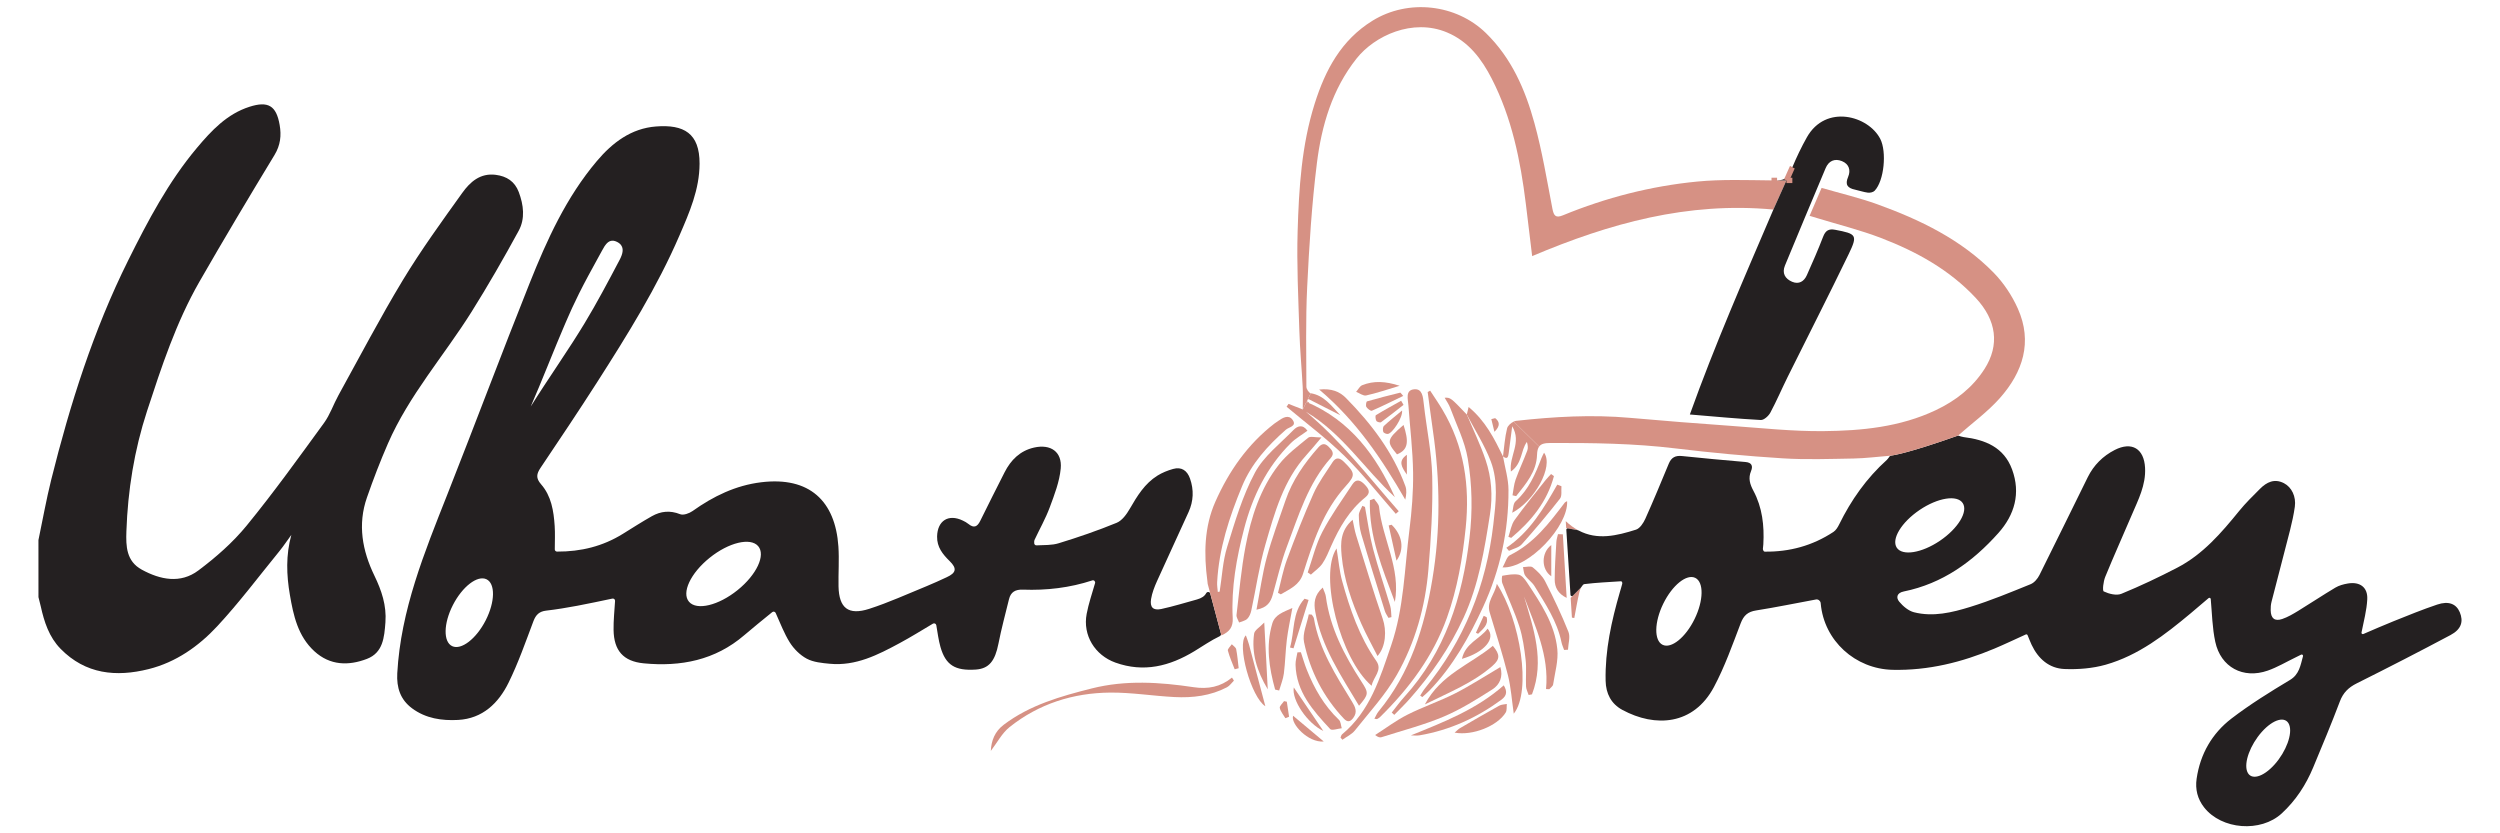 <?xml version="1.0" encoding="UTF-8"?> <svg xmlns="http://www.w3.org/2000/svg" width="117" height="39" viewBox="0 0 117 39" fill="none"> <path d="M1.799 25.276C1.997 24.334 2.165 23.384 2.397 22.451C3.278 18.917 4.373 15.454 6 12.184C6.919 10.338 7.882 8.508 9.219 6.917C9.897 6.111 10.621 5.335 11.676 4.997C12.549 4.717 12.932 4.943 13.088 5.848C13.174 6.34 13.126 6.794 12.848 7.252C11.656 9.218 10.476 11.191 9.332 13.185C8.241 15.088 7.56 17.163 6.882 19.236C6.283 21.068 5.981 22.951 5.915 24.872C5.891 25.564 5.911 26.264 6.633 26.659C7.508 27.137 8.448 27.324 9.283 26.698C10.106 26.082 10.902 25.383 11.55 24.59C12.816 23.041 13.985 21.412 15.164 19.794C15.448 19.404 15.605 18.923 15.841 18.496C16.837 16.693 17.792 14.864 18.857 13.103C19.708 11.698 20.677 10.362 21.635 9.026C21.998 8.519 22.473 8.088 23.199 8.182C23.714 8.248 24.09 8.489 24.278 8.987C24.506 9.594 24.584 10.233 24.273 10.803C23.572 12.09 22.841 13.363 22.063 14.603C20.771 16.66 19.139 18.503 18.157 20.754C17.795 21.582 17.471 22.428 17.174 23.281C16.732 24.547 16.952 25.764 17.524 26.945C17.856 27.631 18.097 28.335 18.038 29.124C17.985 29.828 17.928 30.546 17.172 30.836C16.314 31.165 15.447 31.15 14.713 30.479C13.941 29.771 13.732 28.806 13.566 27.837C13.407 26.912 13.373 25.982 13.635 25.031C13.444 25.293 13.264 25.565 13.059 25.816C12.104 26.987 11.195 28.201 10.168 29.307C9.296 30.246 8.234 30.994 6.959 31.313C5.438 31.695 4.004 31.556 2.836 30.365C2.297 29.815 2.069 29.107 1.907 28.375C1.875 28.231 1.836 28.089 1.8 27.946C1.799 27.056 1.799 26.166 1.799 25.276Z" fill="#242021"></path> <path d="M74.006 27.477C73.967 27.547 73.935 27.631 73.919 27.695C73.821 28.1 73.756 28.514 73.677 28.924C73.64 28.917 73.604 28.91 73.566 28.904C73.547 28.597 73.527 28.289 73.507 27.981L74.006 27.477Z" fill="#D69184"></path> <path d="M73.852 24.813L73.298 24.716C73.291 24.607 73.284 24.499 73.277 24.389C73.467 24.569 73.659 24.708 73.852 24.813Z" fill="#D69184"></path> <path d="M115.117 28.651C114.951 28.261 114.598 28.113 114.061 28.294C113.372 28.525 112.698 28.801 112.024 29.071C111.536 29.266 111.056 29.479 110.604 29.672C110.558 29.692 110.509 29.652 110.518 29.603C110.623 29.07 110.763 28.561 110.788 28.047C110.817 27.483 110.442 27.214 109.882 27.307C109.68 27.341 109.468 27.398 109.295 27.501C108.709 27.85 108.141 28.23 107.559 28.586C107.32 28.732 107.072 28.879 106.809 28.969C106.453 29.089 106.275 28.94 106.268 28.561C106.265 28.429 106.274 28.292 106.307 28.165C106.594 27.044 106.891 25.925 107.176 24.804C107.266 24.446 107.346 24.082 107.398 23.716C107.465 23.24 107.251 22.801 106.89 22.614C106.444 22.384 106.082 22.562 105.768 22.877C105.433 23.212 105.091 23.546 104.793 23.913C103.957 24.942 103.094 25.946 101.895 26.568C101.042 27.011 100.171 27.425 99.283 27.789C99.052 27.884 98.7 27.795 98.456 27.679C98.384 27.645 98.438 27.21 98.525 26.997C98.923 26.022 99.357 25.063 99.769 24.095C100.069 23.389 100.432 22.703 100.389 21.892C100.343 21 99.772 20.649 98.972 21.057C98.412 21.343 97.986 21.77 97.708 22.331C96.951 23.857 96.209 25.391 95.445 26.915C95.36 27.085 95.203 27.272 95.033 27.34C94.099 27.719 93.164 28.108 92.202 28.405C91.355 28.667 90.469 28.881 89.575 28.654C89.317 28.588 89.062 28.373 88.885 28.16C88.727 27.971 88.768 27.747 89.095 27.681C90.906 27.314 92.325 26.29 93.524 24.946C94.286 24.092 94.574 23.084 94.166 21.971C93.784 20.93 92.908 20.579 91.893 20.455C91.803 20.444 91.717 20.409 91.662 20.39C91.649 20.386 91.634 20.386 91.621 20.39C89.357 21.193 88.622 21.309 88.485 21.326C88.469 21.327 88.454 21.336 88.443 21.349C88.374 21.439 88.346 21.487 88.306 21.522C87.355 22.377 86.633 23.402 86.072 24.545C86.008 24.675 85.921 24.818 85.805 24.894C84.826 25.54 83.746 25.832 82.589 25.817C82.564 25.817 82.542 25.801 82.531 25.778C82.514 25.736 82.502 25.715 82.503 25.693C82.506 25.62 82.52 25.546 82.524 25.473C82.573 24.601 82.477 23.75 82.061 22.971C81.896 22.662 81.809 22.384 81.948 22.049C82.046 21.812 81.987 21.648 81.691 21.622C80.701 21.535 79.711 21.449 78.723 21.343C78.407 21.309 78.218 21.41 78.098 21.701C77.74 22.563 77.384 23.427 77.001 24.279C76.911 24.478 76.748 24.729 76.566 24.787C75.667 25.071 74.76 25.295 73.879 24.827C73.86 24.821 73.841 24.814 73.822 24.808L73.376 24.73C73.337 24.723 73.301 24.756 73.304 24.796C73.371 25.847 73.435 26.851 73.499 27.843C73.503 27.897 73.568 27.921 73.605 27.883L73.989 27.497C73.999 27.483 74.008 27.471 74.019 27.457C74.059 27.391 74.104 27.341 74.148 27.336C74.71 27.267 75.279 27.242 75.852 27.204C75.883 27.202 75.91 27.222 75.917 27.253C75.922 27.276 75.926 27.299 75.921 27.32C75.889 27.45 75.848 27.577 75.811 27.705C75.418 29.063 75.112 30.434 75.143 31.861C75.156 32.462 75.403 32.939 75.923 33.221C77.473 34.061 79.258 33.936 80.21 32.156C80.716 31.207 81.079 30.179 81.464 29.17C81.605 28.802 81.797 28.63 82.186 28.569C83.123 28.421 84.053 28.228 84.987 28.056C84.987 28.056 84.988 28.056 84.988 28.055C85.09 28.038 85.187 28.111 85.206 28.212C85.208 28.224 85.21 28.235 85.21 28.246C85.364 29.985 86.827 31.309 88.576 31.348C90.245 31.385 91.814 30.995 93.334 30.357C93.818 30.153 94.293 29.926 94.807 29.693C94.839 29.678 94.877 29.694 94.891 29.726C94.96 29.896 95.016 30.041 95.082 30.182C95.391 30.834 95.902 31.281 96.618 31.31C97.26 31.336 97.933 31.282 98.548 31.108C100.079 30.673 101.317 29.709 102.519 28.707C102.812 28.463 103.103 28.213 103.361 27.992C103.399 27.96 103.459 27.984 103.463 28.034C103.524 28.717 103.535 29.391 103.675 30.038C103.93 31.227 104.981 31.787 106.129 31.385C106.574 31.23 106.987 30.983 107.414 30.776C107.508 30.731 107.6 30.685 107.693 30.637C107.741 30.613 107.795 30.657 107.781 30.71C107.66 31.142 107.608 31.56 107.173 31.821C106.235 32.383 105.3 32.964 104.434 33.627C103.524 34.325 102.97 35.287 102.802 36.443C102.73 36.94 102.845 37.392 103.15 37.783C103.97 38.834 105.805 38.971 106.786 38.067C107.442 37.463 107.916 36.734 108.256 35.918C108.684 34.891 109.114 33.864 109.507 32.824C109.661 32.416 109.911 32.173 110.294 31.982C111.766 31.246 113.232 30.494 114.685 29.72C115.191 29.45 115.3 29.086 115.117 28.651ZM79.307 28.969C78.885 29.834 78.213 30.375 77.809 30.176C77.404 29.978 77.418 29.117 77.841 28.252C78.263 27.388 78.934 26.847 79.339 27.045C79.744 27.243 79.73 28.104 79.307 28.969ZM89.84 23.865C90.692 23.29 91.595 23.146 91.856 23.545C92.118 23.943 91.638 24.733 90.785 25.31C89.933 25.886 89.029 26.029 88.768 25.631C88.507 25.232 88.986 24.442 89.84 23.865ZM106.453 35.775C105.911 36.382 105.337 36.534 105.171 36.114C105.004 35.694 105.31 34.861 105.852 34.253C106.394 33.647 106.968 33.495 107.134 33.915C107.3 34.335 106.995 35.168 106.453 35.775Z" fill="#242021"></path> <path d="M93.596 18.628C93.024 19.274 92.308 19.793 91.64 20.383C89.073 21.294 88.459 21.328 88.459 21.328C87.853 21.376 87.306 21.448 86.758 21.458C85.648 21.477 84.534 21.52 83.428 21.45C81.757 21.345 80.088 21.189 78.425 20.987C76.474 20.75 74.519 20.725 72.56 20.732C72.305 20.733 72.131 20.763 72.032 20.899L70.844 19.729C70.884 19.711 70.923 19.698 70.958 19.695C72.729 19.499 74.503 19.396 76.286 19.555C77.865 19.696 79.447 19.82 81.029 19.932C82.462 20.034 83.899 20.191 85.333 20.177C87.129 20.16 88.923 19.986 90.588 19.199C91.52 18.758 92.312 18.146 92.872 17.273C93.597 16.144 93.434 14.984 92.47 13.949C91.235 12.623 89.693 11.775 88.033 11.138C87.067 10.767 86.053 10.517 85.062 10.213C84.95 10.179 84.839 10.146 84.689 10.101C84.871 9.675 85.044 9.274 85.251 8.793C86.131 9.049 87.013 9.255 87.859 9.56C89.869 10.287 91.782 11.211 93.3 12.759C93.767 13.236 94.161 13.83 94.434 14.44C95.135 16.005 94.669 17.417 93.596 18.628Z" fill="#D69184"></path> <path d="M57.14 29.653L56.641 27.782C56.617 27.69 56.495 27.679 56.449 27.762C56.374 27.9 56.237 27.995 56.015 28.056C55.459 28.208 54.908 28.381 54.346 28.502C53.969 28.582 53.807 28.422 53.87 28.036C53.917 27.748 54.028 27.464 54.148 27.197C54.633 26.115 55.14 25.042 55.627 23.96C55.856 23.453 55.879 22.926 55.693 22.398C55.562 22.024 55.298 21.835 54.9 21.947C54.647 22.018 54.393 22.12 54.17 22.258C53.571 22.631 53.219 23.215 52.874 23.811C52.726 24.067 52.514 24.363 52.26 24.467C51.373 24.831 50.462 25.145 49.544 25.425C49.226 25.523 48.873 25.504 48.511 25.523C48.451 25.527 48.401 25.479 48.401 25.42C48.4 25.35 48.398 25.308 48.413 25.275C48.651 24.765 48.933 24.271 49.128 23.745C49.347 23.155 49.584 22.545 49.642 21.928C49.716 21.147 49.173 20.77 48.395 20.946C47.739 21.095 47.307 21.526 47.012 22.109C46.63 22.865 46.247 23.618 45.875 24.377C45.74 24.652 45.581 24.732 45.325 24.523C45.246 24.458 45.152 24.407 45.059 24.363C44.387 24.038 43.87 24.368 43.856 25.111C43.847 25.606 44.118 25.939 44.444 26.259C44.796 26.604 44.753 26.81 44.302 27.016C43.992 27.158 43.683 27.304 43.367 27.432C42.474 27.795 41.593 28.2 40.678 28.494C39.701 28.809 39.265 28.457 39.243 27.445C39.231 26.822 39.279 26.196 39.237 25.576C39.093 23.447 37.882 22.294 35.623 22.57C34.429 22.715 33.384 23.225 32.413 23.916C32.256 24.027 31.984 24.126 31.832 24.065C31.358 23.876 30.925 23.922 30.505 24.159C30.04 24.422 29.591 24.711 29.137 24.992C28.207 25.565 27.199 25.819 26.068 25.815C26.01 25.815 25.963 25.767 25.964 25.71C25.966 25.318 25.982 24.965 25.959 24.616C25.913 23.913 25.803 23.213 25.322 22.664C25.069 22.375 25.108 22.177 25.3 21.891C26.194 20.561 27.087 19.229 27.95 17.88C29.365 15.667 30.756 13.438 31.8 11.018C32.265 9.944 32.737 8.866 32.74 7.658C32.743 6.234 32.006 5.819 30.702 5.919C29.537 6.008 28.66 6.677 27.932 7.539C26.503 9.229 25.599 11.219 24.79 13.245C23.475 16.537 22.232 19.858 20.93 23.155C19.861 25.861 18.756 28.551 18.592 31.509C18.556 32.181 18.733 32.739 19.284 33.149C19.926 33.626 20.677 33.734 21.44 33.693C22.587 33.629 23.327 32.909 23.798 31.955C24.255 31.028 24.598 30.043 24.964 29.072C25.079 28.769 25.239 28.614 25.564 28.577C26.05 28.521 26.534 28.44 27.015 28.35C27.562 28.248 28.106 28.129 28.659 28.014C28.726 28 28.79 28.054 28.785 28.123C28.755 28.598 28.709 29.039 28.715 29.479C28.729 30.442 29.167 30.951 30.125 31.044C31.856 31.211 33.468 30.9 34.833 29.726C35.246 29.371 35.672 29.031 36.139 28.649C36.192 28.605 36.273 28.623 36.301 28.686C36.526 29.184 36.7 29.648 36.957 30.059C37.149 30.366 37.441 30.658 37.757 30.827C38.069 30.993 38.466 31.029 38.831 31.064C40.05 31.181 41.087 30.647 42.11 30.095C42.634 29.812 43.141 29.497 43.662 29.187C43.725 29.15 43.807 29.188 43.819 29.261C43.881 29.623 43.923 29.958 44.014 30.28C44.258 31.129 44.701 31.4 45.663 31.336C46.282 31.294 46.568 30.939 46.728 30.12C46.864 29.424 47.052 28.737 47.22 28.047C47.303 27.706 47.516 27.582 47.873 27.595C48.979 27.637 50.066 27.509 51.123 27.162L51.124 27.161C51.201 27.138 51.272 27.216 51.249 27.292C51.107 27.783 50.947 28.249 50.856 28.728C50.665 29.734 51.242 30.664 52.2 31.009C53.53 31.487 54.74 31.177 55.897 30.476C56.29 30.237 56.671 29.972 57.083 29.774C57.129 29.753 57.153 29.702 57.14 29.653ZM22.73 29.033C22.288 29.897 21.586 30.438 21.163 30.24C20.739 30.042 20.754 29.18 21.196 28.316C21.639 27.451 22.341 26.911 22.764 27.108C23.188 27.306 23.173 28.167 22.73 29.033ZM24.838 19.026C25.11 18.401 25.368 17.77 25.626 17.137C25.672 17.023 25.718 16.909 25.765 16.795C25.861 16.558 25.958 16.322 26.055 16.087C26.099 15.981 26.143 15.875 26.188 15.769C26.241 15.639 26.295 15.511 26.351 15.382C26.384 15.302 26.419 15.221 26.453 15.141C26.488 15.06 26.523 14.979 26.559 14.898C26.588 14.831 26.618 14.764 26.648 14.697C26.69 14.602 26.733 14.507 26.775 14.412C26.88 14.183 26.988 13.958 27.101 13.733C27.382 13.171 27.685 12.62 27.988 12.069C28.049 11.959 28.109 11.85 28.169 11.739C28.205 11.675 28.242 11.605 28.285 11.538C28.289 11.532 28.293 11.525 28.297 11.518C28.319 11.486 28.342 11.454 28.367 11.425C28.486 11.285 28.643 11.203 28.88 11.322C29.221 11.495 29.169 11.789 29.054 12.046C29.048 12.059 29.043 12.072 29.036 12.085C29.03 12.098 29.024 12.111 29.018 12.124C29.008 12.142 28.999 12.161 28.989 12.179C28.858 12.427 28.727 12.675 28.595 12.924C28.463 13.172 28.33 13.419 28.195 13.666C28.061 13.912 27.924 14.158 27.785 14.402C27.646 14.646 27.504 14.888 27.359 15.128C27.309 15.21 27.259 15.293 27.207 15.375C27.157 15.457 27.106 15.54 27.054 15.621C27.003 15.703 26.951 15.785 26.899 15.866C26.861 15.927 26.822 15.988 26.783 16.048C26.56 16.394 26.333 16.738 26.105 17.081C25.677 17.727 25.248 18.37 24.838 19.026ZM34.519 27.617C33.626 28.337 32.608 28.582 32.247 28.164C31.885 27.746 32.316 26.825 33.21 26.106C34.103 25.386 35.12 25.142 35.481 25.558C35.843 25.976 35.412 26.898 34.519 27.617Z" fill="#242021"></path> <path d="M83.606 8.443L82.994 9.807C78.988 9.434 75.33 10.452 71.705 11.986C71.6 11.11 71.505 10.32 71.408 9.531C71.158 7.504 70.754 5.515 69.813 3.681C69.34 2.758 68.728 1.94 67.722 1.518C66.106 0.84 64.327 1.678 63.485 2.741C62.346 4.179 61.851 5.876 61.631 7.635C61.391 9.557 61.27 11.496 61.176 13.431C61.1 14.985 61.136 16.544 61.139 18.102C61.139 18.207 61.258 18.39 61.343 18.404L61.157 18.781C61.151 18.79 61.144 18.798 61.138 18.807C61.14 18.808 61.141 18.808 61.143 18.809L60.969 19.162C60.969 18.778 60.984 18.441 60.966 18.106C60.92 17.234 60.837 16.364 60.81 15.492C60.762 13.937 60.682 12.379 60.729 10.825C60.789 8.813 60.913 6.795 61.527 4.852C62.024 3.277 62.765 1.875 64.237 0.967C65.903 -0.06 68.143 0.185 69.541 1.547C70.744 2.72 71.384 4.201 71.813 5.768C72.173 7.079 72.396 8.43 72.653 9.768C72.717 10.097 72.806 10.216 73.144 10.077C75.162 9.247 77.263 8.708 79.43 8.497C80.567 8.387 81.722 8.43 82.87 8.442H82.907C82.961 8.442 83.015 8.443 83.069 8.443C83.102 8.443 83.135 8.443 83.166 8.442L83.606 8.443Z" fill="#D69184"></path> <path d="M61.236 18.675C61.21 18.71 61.184 18.746 61.158 18.781L61.344 18.404C61.962 18.505 62.288 18.97 62.729 19.434C62.181 19.156 61.709 18.915 61.236 18.675Z" fill="#D69184"></path> <path d="M65.46 23.925C65.414 23.966 65.368 24.007 65.322 24.047C64.529 23.142 63.785 22.187 62.928 21.346C62.082 20.515 61.122 19.8 60.212 19.035C60.243 18.99 60.274 18.946 60.304 18.901C60.502 18.978 60.699 19.057 60.969 19.163L61.143 18.81C63.204 19.684 64.407 21.328 65.282 23.268C63.868 21.963 62.824 20.283 61.119 19.272C62.772 20.644 64.06 22.334 65.46 23.925Z" fill="#D69184"></path> <path d="M87.733 8.927C87.667 8.996 87.522 9.029 87.421 9.017C87.217 8.992 87.018 8.919 86.815 8.876C86.467 8.803 86.335 8.645 86.492 8.279C86.624 7.968 86.536 7.677 86.204 7.541C85.859 7.401 85.581 7.532 85.439 7.87C84.798 9.386 84.165 10.906 83.536 12.427C83.389 12.783 83.539 13.044 83.869 13.186C84.187 13.321 84.428 13.174 84.559 12.882C84.827 12.286 85.087 11.687 85.322 11.079C85.433 10.793 85.577 10.696 85.89 10.755C86.884 10.943 86.95 10.999 86.519 11.891C85.59 13.814 84.617 15.718 83.667 17.631C83.39 18.189 83.147 18.764 82.852 19.312C82.768 19.468 82.552 19.663 82.406 19.656C81.329 19.599 80.255 19.495 79.085 19.398C80.257 16.128 81.616 13.029 82.995 9.806L83.606 8.443L83.166 8.442C83.413 8.434 83.594 8.384 83.724 8.178L83.725 8.177C83.751 8.135 83.775 8.087 83.797 8.032C83.825 7.965 83.852 7.899 83.879 7.832L83.882 7.827C84.082 7.349 84.307 6.878 84.561 6.427C85.445 4.858 87.444 5.416 87.998 6.504C88.303 7.103 88.182 8.457 87.733 8.927Z" fill="#242021"></path> <path d="M64.321 33.636C64.392 33.51 64.438 33.39 64.516 33.296C66.001 31.497 66.659 29.363 67.034 27.113C67.421 24.799 67.399 22.485 67.062 20.168C66.974 19.562 66.897 18.953 66.815 18.345C66.854 18.325 66.892 18.304 66.931 18.283C67.124 18.58 67.326 18.871 67.507 19.175C68.524 20.886 68.796 22.732 68.595 24.697C68.447 26.135 68.205 27.543 67.719 28.904C67.072 30.714 65.954 32.212 64.596 33.548C64.555 33.589 64.504 33.622 64.453 33.649C64.433 33.66 64.399 33.645 64.321 33.636Z" fill="#D69184"></path> <path d="M62.736 34.518C62.76 34.468 62.77 34.401 62.808 34.369C64.123 33.278 64.584 31.731 65.108 30.199C65.707 28.448 65.73 26.619 65.959 24.818C66.072 23.924 66.145 23.018 66.133 22.119C66.118 21.071 65.989 20.026 65.914 18.978C65.893 18.681 65.757 18.255 66.189 18.218C66.572 18.186 66.597 18.584 66.634 18.909C66.76 20.041 67.003 21.168 67.028 22.3C67.06 23.755 66.971 25.218 66.848 26.671C66.702 28.4 66.231 30.07 65.376 31.576C64.842 32.517 64.085 33.334 63.406 34.189C63.26 34.371 63.02 34.479 62.824 34.62C62.794 34.586 62.765 34.552 62.736 34.518Z" fill="#D69184"></path> <path d="M68.647 19.401C68.945 20.11 69.283 20.805 69.528 21.531C69.805 22.353 69.865 23.202 69.73 24.077C69.474 25.721 69.206 27.355 68.506 28.887C67.86 30.303 66.986 31.565 65.957 32.726C65.733 32.979 65.487 33.213 65.252 33.456C65.212 33.42 65.172 33.384 65.133 33.348C65.328 33.104 65.51 32.849 65.719 32.618C67.635 30.505 68.441 27.962 68.772 25.18C68.922 23.92 68.898 22.688 68.692 21.469C68.555 20.652 68.16 19.879 67.87 19.09C67.811 18.928 67.704 18.784 67.609 18.613C67.887 18.605 67.887 18.605 68.647 19.401C68.647 19.401 68.647 19.401 68.647 19.401Z" fill="#D69184"></path> <path d="M70.597 22.934C70.603 24.837 70.215 26.66 69.412 28.399C68.756 29.821 68.001 31.169 66.909 32.307C66.801 32.42 66.678 32.519 66.562 32.624C66.529 32.6 66.497 32.577 66.465 32.553C66.538 32.441 66.602 32.322 66.685 32.22C68.522 29.978 69.555 27.406 69.889 24.535C70.004 23.543 70.128 22.539 69.769 21.593C69.48 20.831 69.027 20.129 68.647 19.401L68.647 19.401C68.669 19.307 68.691 19.214 68.731 19.047C69.521 19.7 69.932 20.528 70.34 21.358L70.341 21.359C70.431 21.885 70.596 22.409 70.597 22.934Z" fill="#D69184"></path> <path d="M72.354 32.248C72.505 30.679 71.851 29.318 71.326 27.918C71.775 29.427 72.3 30.925 71.697 32.495C71.645 32.505 71.594 32.516 71.541 32.526C71.498 32.391 71.423 32.258 71.418 32.122C71.4 31.707 71.445 31.287 71.399 30.877C71.339 30.352 71.266 29.818 71.105 29.318C70.884 28.63 70.569 27.971 70.309 27.294C70.268 27.188 70.289 26.948 70.309 26.945C70.562 26.904 70.83 26.849 71.074 26.896C71.221 26.924 71.362 27.107 71.458 27.251C72.099 28.217 72.76 29.194 72.882 30.376C72.938 30.916 72.77 31.481 72.686 32.033C72.674 32.114 72.569 32.182 72.507 32.255C72.456 32.253 72.405 32.25 72.354 32.248Z" fill="#D69184"></path> <path d="M64.468 30.702C64.205 30.18 63.934 29.697 63.711 29.192C63.263 28.172 62.894 27.128 62.789 26.006C62.733 25.401 62.73 24.828 63.303 24.324C63.364 24.605 63.397 24.83 63.464 25.045C63.872 26.355 64.267 27.67 64.713 28.966C64.895 29.494 64.869 30.254 64.468 30.702Z" fill="#D69184"></path> <path d="M62.552 25.666C62.647 26.241 62.685 26.73 62.813 27.194C63.177 28.51 63.617 29.796 64.412 30.935C64.718 31.372 64.266 31.679 64.193 32.095C62.737 30.861 61.709 26.922 62.552 25.666Z" fill="#D69184"></path> <path d="M70.218 31.218C70.354 31.673 70.185 32.047 69.843 32.264C69.109 32.73 68.362 33.201 67.564 33.537C66.625 33.933 65.628 34.19 64.654 34.501C64.579 34.525 64.489 34.504 64.356 34.399C64.858 34.079 65.337 33.716 65.865 33.449C66.59 33.082 67.368 32.822 68.092 32.455C68.8 32.096 69.469 31.659 70.218 31.218Z" fill="#D69184"></path> <path d="M70.844 33.4C70.753 32.776 70.715 32.173 70.57 31.598C70.322 30.611 70.012 29.639 69.718 28.664C69.563 28.151 69.956 27.829 70.052 27.323C71.149 29.009 71.686 32.352 70.844 33.4Z" fill="#D69184"></path> <path d="M61.391 28.764C61.425 28.822 61.48 28.877 61.49 28.939C61.736 30.396 62.52 31.607 63.271 32.833C63.428 33.09 63.543 33.321 63.329 33.603C63.185 33.793 63.055 33.803 62.895 33.635C61.933 32.618 61.313 31.407 61.029 30.054C60.944 29.653 61.168 29.188 61.251 28.752C61.298 28.756 61.344 28.76 61.391 28.764Z" fill="#D69184"></path> <path d="M46.37 35.143C46.392 34.668 46.553 34.236 46.975 33.918C48.201 32.991 49.638 32.586 51.096 32.218C52.685 31.818 54.278 31.923 55.865 32.161C56.536 32.261 57.119 32.151 57.657 31.711C57.687 31.758 57.717 31.806 57.747 31.853C57.64 31.958 57.55 32.097 57.422 32.164C56.653 32.567 55.815 32.666 54.964 32.622C53.96 32.571 52.957 32.404 51.954 32.413C50.222 32.429 48.617 32.936 47.25 34.026C46.893 34.311 46.666 34.758 46.37 35.143Z" fill="#D69184"></path> <path d="M61.904 27.498C61.969 27.679 62.033 27.792 62.049 27.912C62.245 29.391 62.919 30.67 63.715 31.898C64.061 32.431 64.063 32.489 63.602 33.029C62.764 31.627 61.848 30.279 61.555 28.635C61.482 28.228 61.5 27.854 61.904 27.498Z" fill="#D69184"></path> <path d="M61.189 20.158C60.918 20.358 60.633 20.518 60.41 20.74C59.284 21.858 58.617 23.234 58.223 24.75C57.868 26.118 57.617 27.504 57.691 28.926C57.714 29.346 57.542 29.566 57.163 29.738L56.519 27.322V27.321C56.516 27.28 56.511 27.236 56.505 27.191C56.339 25.932 56.353 24.664 56.88 23.477C57.513 22.052 58.388 20.792 59.64 19.825C59.699 19.78 59.762 19.74 59.823 19.698C60.039 19.546 60.306 19.388 60.493 19.649C60.708 19.946 60.322 19.986 60.182 20.108C59.326 20.86 58.571 21.69 58.129 22.756C57.531 24.2 57.045 25.677 56.962 27.255C56.954 27.404 56.982 27.555 56.993 27.704C57.022 27.699 57.051 27.694 57.08 27.688C57.191 26.989 57.224 26.267 57.431 25.597C57.796 24.413 58.152 23.2 58.733 22.117C59.143 21.351 59.907 20.769 60.533 20.125C60.71 19.943 60.958 19.835 61.189 20.158Z" fill="#D69184"></path> <path d="M61.843 20.474C61.544 20.825 61.352 21.063 61.147 21.288C60.061 22.486 59.65 24.002 59.219 25.491C58.928 26.497 58.782 27.544 58.561 28.571C58.531 28.71 58.47 28.864 58.372 28.96C58.279 29.053 58.12 29.078 57.99 29.134C57.947 29.015 57.856 28.891 57.869 28.779C57.995 27.707 58.09 26.628 58.291 25.571C58.553 24.196 58.98 22.858 59.857 21.738C60.234 21.257 60.745 20.878 61.224 20.485C61.322 20.404 61.543 20.474 61.843 20.474Z" fill="#D69184"></path> <path d="M59.81 27.747C59.947 27.228 60.044 26.693 60.229 26.191C60.614 25.151 61.017 24.116 61.47 23.104C61.703 22.584 62.051 22.113 62.363 21.631C62.52 21.389 62.694 21.412 62.902 21.619C63.403 22.119 63.454 22.231 62.993 22.736C61.917 23.917 61.449 25.382 60.983 26.851C60.81 27.396 60.352 27.568 59.943 27.815C59.899 27.793 59.854 27.77 59.81 27.747Z" fill="#D69184"></path> <path d="M58.803 28.534C58.971 27.657 59.077 26.853 59.287 26.077C59.53 25.179 59.86 24.304 60.161 23.421C60.481 22.48 61.041 21.685 61.692 20.945C61.851 20.765 61.993 20.722 62.174 20.902C62.33 21.058 62.474 21.215 62.28 21.433C61.216 22.629 60.771 24.135 60.225 25.584C59.949 26.314 59.777 27.084 59.564 27.837C59.471 28.166 59.322 28.433 58.803 28.534Z" fill="#D69184"></path> <path d="M61.202 26.79C61.423 26.157 61.576 25.488 61.883 24.899C62.29 24.119 62.81 23.396 63.297 22.66C63.481 22.382 63.683 22.48 63.877 22.687C64.064 22.886 64.162 23.062 63.896 23.277C63.15 23.879 62.685 24.68 62.304 25.539C62.178 25.823 62.063 26.119 61.89 26.373C61.752 26.575 61.533 26.721 61.35 26.893C61.301 26.858 61.251 26.824 61.202 26.79Z" fill="#D69184"></path> <path d="M61.737 18.23C62.32 18.17 62.696 18.326 62.994 18.629C64.176 19.829 65.186 21.151 65.772 22.751C65.84 22.937 65.819 23.156 65.767 23.384C64.677 21.494 63.488 19.709 61.737 18.23Z" fill="#D69184"></path> <path d="M66.684 32.966C67.43 31.556 68.816 31.096 69.865 30.225C70.21 30.635 70.208 30.848 69.843 31.167C68.933 31.963 67.822 32.4 66.684 32.966Z" fill="#D69184"></path> <path d="M59.676 32.272C59.394 31.253 59.233 30.225 59.543 29.18C59.666 28.765 60.047 28.652 60.483 28.452C60.384 29.011 60.282 29.469 60.225 29.932C60.16 30.459 60.152 30.994 60.085 31.52C60.05 31.79 59.94 32.051 59.864 32.316C59.801 32.301 59.739 32.286 59.676 32.272Z" fill="#D69184"></path> <path d="M64.307 23.341C64.388 23.468 64.526 23.589 64.54 23.723C64.696 25.221 65.562 26.598 65.28 28.172C64.703 26.626 64.057 25.097 64.111 23.41C64.176 23.387 64.242 23.364 64.307 23.341Z" fill="#D69184"></path> <path d="M60.881 30.524C60.974 30.8 61.052 31.081 61.16 31.35C61.509 32.225 61.969 33.028 62.661 33.687C62.751 33.771 62.752 33.948 62.794 34.082C62.609 34.1 62.331 34.204 62.254 34.121C61.455 33.261 60.664 32.382 60.631 31.11C60.626 30.918 60.689 30.724 60.72 30.531C60.774 30.529 60.828 30.526 60.881 30.524Z" fill="#D69184"></path> <path d="M73.2 30.417C73.158 30.296 73.102 30.179 73.077 30.055C72.874 29.076 72.324 28.262 71.816 27.43C71.703 27.245 71.502 27.116 71.379 26.936C71.307 26.83 71.308 26.674 71.277 26.54C71.431 26.539 71.636 26.476 71.73 26.551C71.956 26.735 72.185 26.954 72.315 27.21C72.709 27.982 73.082 28.767 73.403 29.571C73.498 29.809 73.395 30.126 73.382 30.407C73.321 30.41 73.26 30.413 73.2 30.417Z" fill="#D69184"></path> <path d="M66.029 34.416C67.57 33.792 69.103 33.199 70.375 32.074C70.532 32.328 70.542 32.544 70.267 32.746C69.116 33.593 67.851 34.17 66.439 34.413C66.306 34.435 66.166 34.416 66.029 34.416Z" fill="#D69184"></path> <path d="M63.881 23.724C64.004 24.377 64.089 25.039 64.257 25.68C64.494 26.58 64.798 27.462 65.061 28.355C65.11 28.522 65.102 28.705 65.12 28.881C65.073 28.893 65.026 28.904 64.98 28.916C64.923 28.811 64.847 28.711 64.812 28.598C64.438 27.397 64.061 26.198 63.706 24.991C63.624 24.71 63.597 24.407 63.593 24.113C63.591 23.967 63.699 23.819 63.758 23.673C63.799 23.69 63.84 23.707 63.881 23.724Z" fill="#D69184"></path> <path d="M59.167 29.134C59.226 30.257 59.276 31.204 59.331 32.261C58.816 31.395 58.566 30.564 58.692 29.658C58.715 29.488 58.965 29.349 59.167 29.134Z" fill="#D69184"></path> <path d="M68.076 34.287C68.195 34.187 68.252 34.121 68.324 34.08C68.935 33.724 69.547 33.368 70.165 33.025C70.266 32.968 70.4 32.971 70.519 32.946C70.504 33.082 70.531 33.244 70.465 33.349C70.078 33.975 68.918 34.444 68.076 34.287Z" fill="#D69184"></path> <path d="M73.141 25.006C73.201 25.998 73.26 26.989 73.32 27.981C72.913 27.786 72.76 27.48 72.76 27.127C72.762 26.538 72.803 25.949 72.837 25.361C72.843 25.239 72.888 25.119 72.914 24.998C72.99 25.001 73.065 25.004 73.141 25.006Z" fill="#D69184"></path> <path d="M58.306 29.735C58.36 29.891 58.414 30.019 58.45 30.152C58.704 31.104 58.955 32.057 59.218 33.051C58.559 32.645 57.861 30.157 58.306 29.735Z" fill="#D69184"></path> <path d="M65.503 18.055C64.9 18.235 64.424 18.4 63.936 18.507C63.799 18.538 63.624 18.398 63.467 18.337C63.561 18.231 63.635 18.074 63.752 18.027C64.293 17.811 64.842 17.839 65.503 18.055Z" fill="#D69184"></path> <path d="M68.42 30.835C68.58 30.092 69.265 29.909 69.619 29.421C70.022 29.886 69.471 30.528 68.42 30.835Z" fill="#D69184"></path> <path d="M65.67 18.53C65.165 18.773 64.691 19.011 64.204 19.222C64.15 19.246 63.998 19.129 63.946 19.044C63.908 18.983 63.94 18.795 63.977 18.784C64.49 18.635 65.01 18.504 65.529 18.376C65.548 18.372 65.584 18.434 65.67 18.53Z" fill="#D69184"></path> <path d="M65.686 19.887C65.926 20.639 65.931 21.042 65.38 21.264C64.888 20.673 64.878 20.585 65.686 19.887Z" fill="#D69184"></path> <path d="M60.518 33.498C60.938 33.851 61.428 34.262 61.952 34.702C61.214 34.769 60.386 33.858 60.518 33.498Z" fill="#D69184"></path> <path d="M60.373 30.303C60.596 29.54 60.461 28.667 61.052 28.02C61.115 28.039 61.178 28.058 61.242 28.077C61.006 28.832 60.771 29.587 60.536 30.342C60.481 30.329 60.428 30.316 60.373 30.303Z" fill="#D69184"></path> <path d="M65.127 24.558C65.619 25.033 65.751 25.687 65.356 26.239C65.234 25.69 65.112 25.14 64.99 24.591C65.036 24.58 65.082 24.569 65.127 24.558Z" fill="#D69184"></path> <path d="M61.932 34.209C61.195 33.863 60.443 32.768 60.549 32.171C61.014 32.856 61.45 33.498 61.932 34.209Z" fill="#D69184"></path> <path d="M65.685 18.948C65.336 19.22 64.99 19.498 64.633 19.759C64.592 19.788 64.443 19.747 64.414 19.698C64.372 19.624 64.356 19.454 64.393 19.43C64.779 19.193 65.177 18.977 65.573 18.755C65.61 18.819 65.647 18.883 65.685 18.948Z" fill="#D69184"></path> <path d="M72.6 25.509C72.6 26.008 72.6 26.468 72.6 26.969C72.12 26.646 72.125 25.863 72.6 25.509Z" fill="#D69184"></path> <path d="M65.617 19.211C65.66 19.538 65.159 20.289 64.949 20.309C64.879 20.316 64.755 20.264 64.737 20.21C64.708 20.129 64.714 19.985 64.768 19.934C65.019 19.698 65.292 19.483 65.617 19.211Z" fill="#D69184"></path> <path d="M57.783 31.323C57.672 31.033 57.543 30.747 57.464 30.448C57.444 30.371 57.582 30.251 57.648 30.151C57.719 30.228 57.835 30.295 57.853 30.382C57.911 30.675 57.934 30.975 57.97 31.272C57.907 31.289 57.845 31.306 57.783 31.323Z" fill="#D69184"></path> <path d="M60.223 32.84C60.258 33.075 60.294 33.309 60.329 33.544C60.271 33.566 60.213 33.589 60.155 33.611C60.062 33.452 59.931 33.303 59.894 33.132C59.874 33.045 60.021 32.921 60.093 32.813C60.136 32.822 60.18 32.831 60.223 32.84Z" fill="#D69184"></path> <path d="M65.842 21.283C65.842 21.558 65.842 21.832 65.842 22.212C65.585 21.845 65.423 21.577 65.842 21.283Z" fill="#D69184"></path> <path d="M69.574 28.883C69.674 29.247 69.392 29.439 69.176 29.661C69.141 29.645 69.106 29.629 69.072 29.614C69.194 29.35 69.316 29.085 69.437 28.821C69.483 28.842 69.529 28.862 69.574 28.883Z" fill="#D69184"></path> <path d="M70.771 23.997C70.82 23.815 70.811 23.567 70.929 23.462C71.55 22.906 71.859 22.178 72.144 21.429C72.174 21.35 72.218 21.276 72.262 21.186C72.727 21.828 71.805 23.456 70.771 23.997Z" fill="#D69184"></path> <path d="M72.032 20.899C71.971 20.983 71.938 21.106 71.933 21.288C71.91 22.071 71.411 22.643 70.955 23.219C70.898 23.206 70.841 23.193 70.785 23.18C70.832 22.934 70.848 22.677 70.931 22.444C71.096 21.985 71.305 21.542 71.477 21.086C71.522 20.967 71.501 20.824 71.459 20.682C71.162 21.089 71.253 21.683 70.71 22.068C70.615 21.337 71.231 20.718 70.771 19.95C70.707 20.441 70.66 20.822 70.608 21.202C70.585 21.357 70.563 21.533 70.341 21.36L70.34 21.358C70.398 20.918 70.426 20.471 70.533 20.043C70.562 19.929 70.707 19.793 70.844 19.729L72.032 20.899Z" fill="#D69184"></path> <path d="M73.341 23.455C73.407 24.621 71.537 26.611 70.321 26.556C70.454 26.324 70.513 26.055 70.668 25.98C71.792 25.429 72.51 24.471 73.236 23.516C73.252 23.496 73.283 23.488 73.341 23.455Z" fill="#D69184"></path> <path d="M72.724 22.283C72.407 23.482 71.659 24.389 70.725 25.172C70.68 25.156 70.637 25.141 70.593 25.125C70.686 24.859 70.726 24.555 70.884 24.335C71.345 23.691 71.852 23.079 72.343 22.457C72.419 22.361 72.508 22.276 72.591 22.185C72.636 22.218 72.679 22.251 72.724 22.283Z" fill="#D69184"></path> <path d="M70.497 25.637C71.597 24.896 72.247 23.795 72.88 22.68C72.945 22.706 73.011 22.731 73.076 22.756C73.057 22.952 73.11 23.205 73.008 23.336C72.435 24.068 71.837 24.781 71.218 25.474C71.079 25.63 70.822 25.681 70.619 25.781C70.579 25.733 70.538 25.684 70.497 25.637Z" fill="#D69184"></path> <path d="M69.939 20.209C69.891 20.01 69.842 19.813 69.794 19.615C69.854 19.599 69.914 19.584 69.974 19.569C70.176 19.728 70.233 19.923 69.939 20.209Z" fill="#D69184"></path> <path d="M28.195 13.666C28.33 13.419 28.463 13.172 28.595 12.924C28.463 13.172 28.33 13.419 28.195 13.666Z" fill="#D69184"></path> <path d="M28.989 12.179C28.999 12.161 29.008 12.142 29.018 12.124C29.008 12.143 28.999 12.161 28.989 12.179C28.859 12.427 28.727 12.676 28.595 12.924C28.727 12.676 28.858 12.427 28.989 12.179Z" fill="#D69184"></path> <path d="M21.062 29.447C21.058 29.437 21.054 29.429 21.051 29.419C21.052 29.41 21.053 29.401 21.055 29.391C21.052 29.41 21.054 29.43 21.062 29.447Z" fill="#D69184"></path> <path d="M83.882 7.827L83.879 7.832L83.725 8.177L83.725 8.179L83.606 8.443" stroke="#D69184" stroke-width="0.25" stroke-miterlimit="10"></path> <path d="M83.882 8.444L83.606 8.443" stroke="#D69184" stroke-width="0.25" stroke-miterlimit="10"></path> <path d="M83.167 8.442L82.907 8.442" stroke="#D69184" stroke-width="0.25" stroke-miterlimit="10"></path> <path d="M61.157 18.781L61.143 18.809" stroke="#D69184" stroke-width="0.25" stroke-miterlimit="10"></path> </svg> 